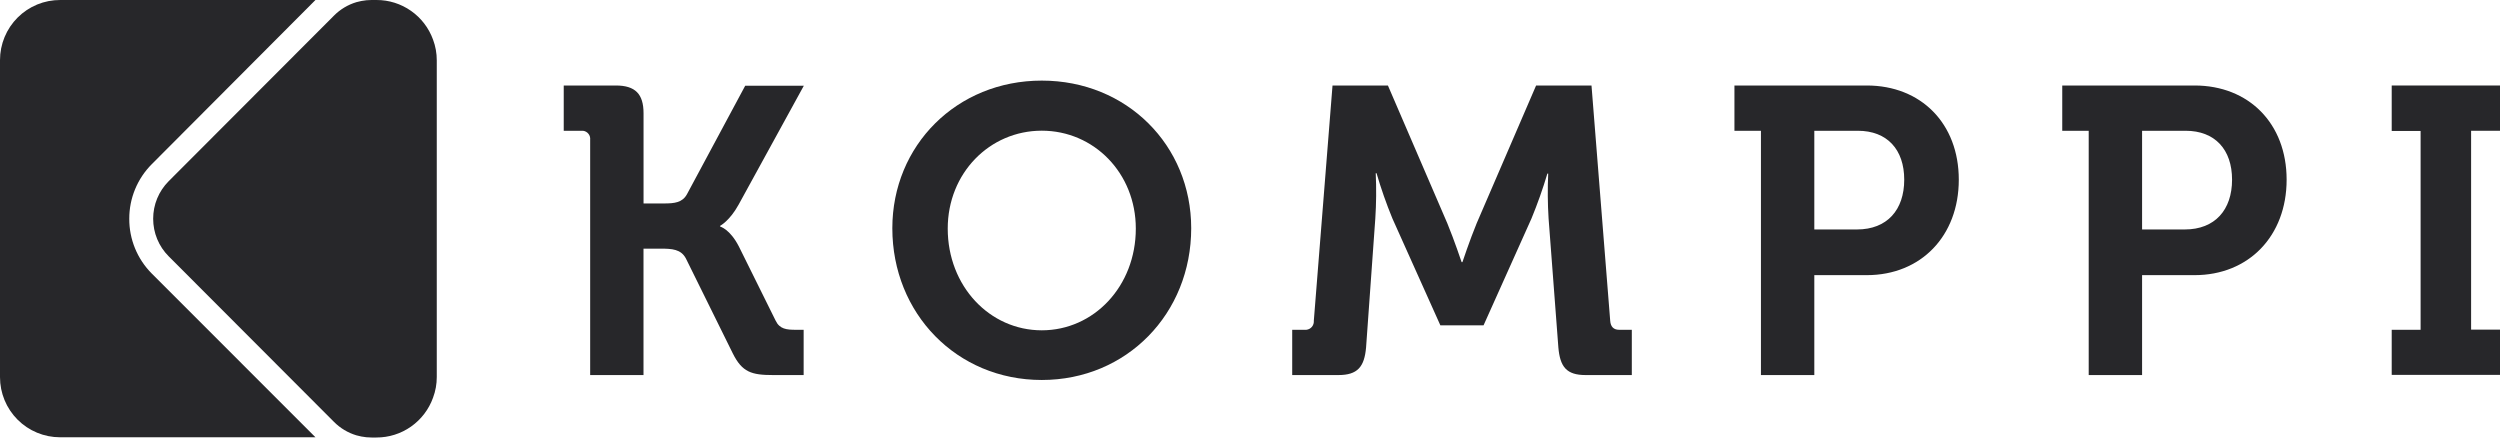<svg width="120" height="21" viewBox="0 0 120 21" fill="none" xmlns="http://www.w3.org/2000/svg">
<g clip-path="url(#clip0_22_8)">
<path d="M28.328 6.708C28.334 6.657 28.329 6.605 28.315 6.556C28.301 6.507 28.277 6.461 28.244 6.421C28.212 6.381 28.173 6.347 28.128 6.323C28.083 6.298 28.034 6.283 27.983 6.277C27.955 6.275 27.927 6.275 27.898 6.277H27.059V4.104H29.56C30.498 4.104 30.89 4.515 30.89 5.436V9.766H31.867C32.377 9.766 32.754 9.726 32.975 9.322L35.77 4.115H38.584L35.455 9.82C35.025 10.603 34.568 10.838 34.568 10.838V10.876C34.568 10.876 35.038 10.994 35.468 11.835L37.228 15.386C37.423 15.799 37.755 15.83 38.205 15.83H38.575V18.003H37.11C36.073 18.003 35.625 17.866 35.176 16.967L32.922 12.405C32.687 11.961 32.257 11.935 31.71 11.935H30.888V18.003H28.328V6.708Z" fill="#27272A"/>
<path d="M50.005 3.869C54.089 3.869 57.178 6.976 57.178 10.956C57.178 15.047 54.089 18.239 50.005 18.239C45.921 18.239 42.832 15.047 42.832 10.956C42.832 6.981 45.921 3.869 50.005 3.869ZM50.005 15.855C52.507 15.855 54.519 13.739 54.519 10.972C54.519 8.308 52.507 6.273 50.005 6.273C47.503 6.273 45.491 8.31 45.491 10.972C45.491 13.735 47.503 15.855 50.005 15.855Z" fill="#27272A"/>
<path d="M62.026 15.83H62.631C62.684 15.835 62.737 15.828 62.787 15.812C62.837 15.796 62.883 15.77 62.924 15.736C62.964 15.702 62.997 15.66 63.021 15.613C63.045 15.566 63.059 15.514 63.063 15.462C63.066 15.441 63.066 15.42 63.063 15.4L63.961 4.104H66.62L69.472 10.721C69.804 11.524 70.157 12.581 70.157 12.581H70.197C70.197 12.581 70.549 11.524 70.879 10.721L73.733 4.104H76.392L77.29 15.4C77.31 15.675 77.447 15.83 77.72 15.83H78.327V18.003H76.111C75.194 18.003 74.881 17.613 74.801 16.672L74.332 10.486C74.287 9.769 74.281 9.05 74.314 8.332H74.274C74.057 9.063 73.802 9.781 73.512 10.486L71.211 15.615H69.137L66.835 10.486C66.543 9.775 66.289 9.05 66.073 8.312H66.035C66.068 9.037 66.062 9.762 66.015 10.486L65.572 16.672C65.492 17.613 65.16 18.003 64.242 18.003H62.026V15.83Z" fill="#27272A"/>
<path d="M84.525 6.277H83.253V4.104H89.606C92.205 4.104 94.022 5.924 94.022 8.625C94.022 11.327 92.205 13.207 89.606 13.207H87.087V18.003H84.525V6.277ZM89.136 11.014C90.583 11.014 91.403 10.075 91.403 8.625C91.403 7.176 90.583 6.277 89.176 6.277H87.087V11.014H89.136Z" fill="#27272A"/>
<path d="M100.258 6.277H98.988V4.104H105.341C107.938 4.104 109.758 5.924 109.758 8.625C109.758 11.327 107.938 13.207 105.341 13.207H102.82V18.003H100.258V6.277ZM104.872 11.014C106.316 11.014 107.139 10.075 107.139 8.625C107.139 7.176 106.316 6.277 104.909 6.277H102.82V11.014H104.872Z" fill="#27272A"/>
<path d="M114.802 15.83H116.189V6.286H114.802V4.104H120V6.277H118.613V15.822H120V17.994H114.802V15.83Z" fill="#27272A"/>
<path d="M6.205 10.499C6.204 10.012 6.299 9.53 6.485 9.08C6.671 8.63 6.944 8.221 7.288 7.878L15.142 2.13447e-05H2.892C2.513 -0.001 2.137 0.072 1.786 0.216C1.435 0.361 1.116 0.573 0.848 0.841C0.579 1.109 0.366 1.428 0.22 1.779C0.075 2.13 -2.80486e-06 2.506 0 2.886V18.103C0 18.869 0.304 19.603 0.844 20.144C1.384 20.685 2.117 20.989 2.881 20.989H15.142L7.277 13.123C6.935 12.777 6.664 12.368 6.48 11.918C6.296 11.468 6.202 10.985 6.205 10.499Z" fill="#27272A"/>
<path d="M20.786 1.902C20.584 1.344 20.215 0.862 19.73 0.522C19.244 0.181 18.666 -0.001 18.074 2.79363e-06H17.83C17.668 2.46744e-06 17.506 0.016 17.347 0.047C17.267 0.062 17.187 0.082 17.107 0.104C16.701 0.226 16.332 0.447 16.033 0.748L8.097 8.697C7.861 8.933 7.673 9.215 7.545 9.524C7.417 9.833 7.352 10.165 7.352 10.5C7.352 10.835 7.417 11.167 7.545 11.476C7.673 11.786 7.861 12.067 8.097 12.303L16.033 20.252C16.332 20.553 16.701 20.774 17.107 20.896C17.187 20.918 17.267 20.938 17.347 20.953C17.506 20.984 17.668 21 17.83 21C17.992 21 18.154 20.984 18.313 20.953C18.154 20.984 17.992 21 17.83 21H18.067C18.662 21.002 19.242 20.819 19.729 20.477C20.216 20.134 20.585 19.65 20.786 19.089C20.905 18.771 20.966 18.434 20.965 18.095V2.897C20.966 2.557 20.905 2.22 20.786 1.902Z" fill="#27272A"/>
</g>
<defs>
<clipPath id="clip0_22_8">
<rect width="120" height="21" fill="white"/>
</clipPath>
</defs>
</svg>

